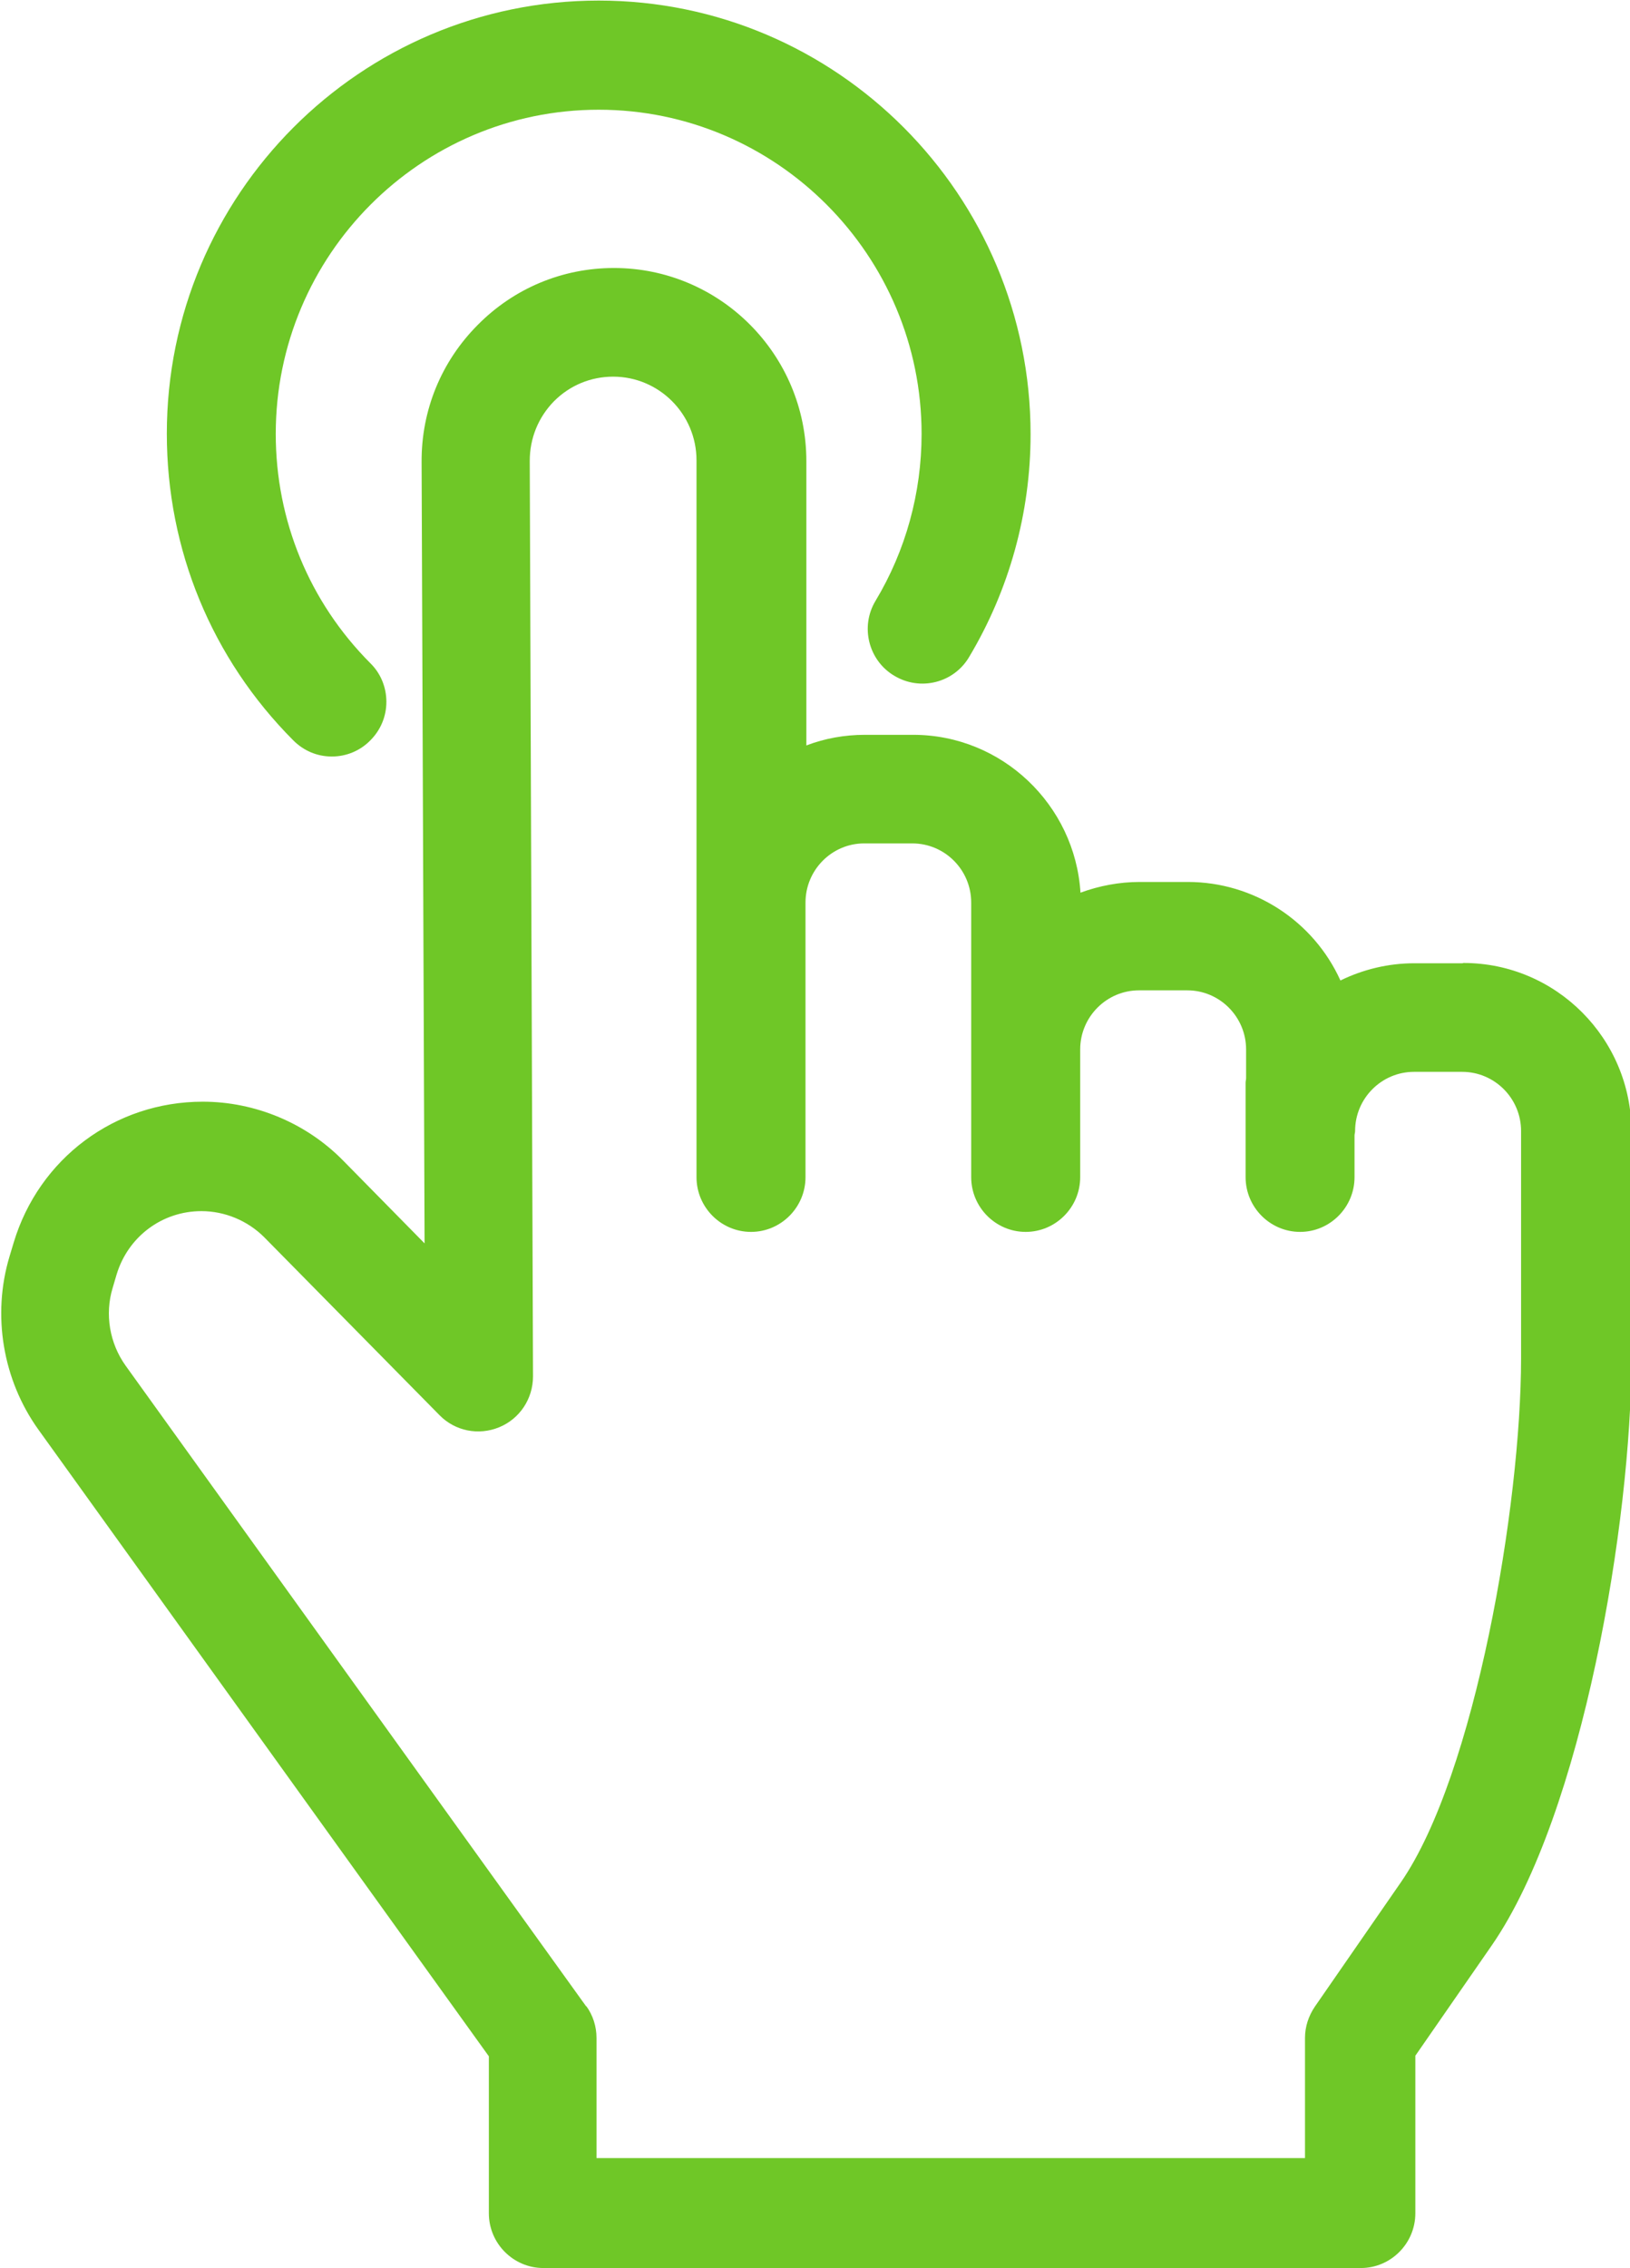 <svg width="23" height="32" viewBox="0 0 23 32" fill="none" xmlns="http://www.w3.org/2000/svg">
<g clip-path="url(#clip0_7684_47025)">
<path d="M20.636 13.59H19.956C19.594 13.59 19.237 13.675 18.914 13.833C18.533 12.991 17.691 12.443 16.761 12.443H16.08C15.795 12.443 15.511 12.497 15.246 12.594C15.169 11.355 14.138 10.367 12.885 10.367H12.204C11.92 10.367 11.639 10.417 11.378 10.517V6.506C11.378 5.001 10.159 3.781 8.663 3.781C7.936 3.781 7.252 4.067 6.741 4.584C6.226 5.101 5.945 5.788 5.949 6.518L5.991 17.542L4.841 16.373C4.322 15.844 3.599 15.543 2.861 15.543C1.623 15.543 0.551 16.342 0.193 17.531L0.135 17.724C-0.115 18.554 0.039 19.469 0.543 20.171L6.898 29.011V31.226C6.898 31.651 7.244 31.998 7.667 31.998H19.202C19.625 31.998 19.971 31.651 19.971 31.226V29.003L21.051 27.444C22.335 25.583 23.02 21.445 23.02 19.171V15.964C23.02 14.655 21.959 13.586 20.651 13.586L20.636 13.59ZM8.275 28.312L1.773 19.268C1.546 18.951 1.477 18.542 1.589 18.172L1.646 17.979C1.808 17.446 2.288 17.087 2.842 17.087C3.173 17.087 3.496 17.222 3.73 17.457L6.202 19.966C6.422 20.19 6.752 20.256 7.044 20.136C7.333 20.017 7.521 19.735 7.521 19.418L7.475 6.503C7.475 6.186 7.594 5.889 7.817 5.661C8.04 5.437 8.336 5.314 8.652 5.314C9.301 5.314 9.828 5.843 9.828 6.495V16.608C9.828 17.033 10.174 17.38 10.597 17.38C11.02 17.38 11.366 17.033 11.366 16.608V12.733C11.366 12.273 11.739 11.899 12.193 11.899H12.873C13.331 11.899 13.704 12.273 13.704 12.733V13.235C13.704 13.235 13.704 13.258 13.704 13.269V16.608C13.704 17.033 14.05 17.38 14.473 17.38C14.896 17.38 15.242 17.033 15.242 16.608V14.84C15.242 14.84 15.242 14.817 15.242 14.806C15.242 14.346 15.615 13.972 16.072 13.972H16.753C17.21 13.972 17.583 14.346 17.583 14.806V15.211C17.583 15.234 17.576 15.253 17.576 15.277V16.608C17.576 17.033 17.922 17.38 18.345 17.38C18.767 17.38 19.113 17.033 19.113 16.608V16.021C19.113 15.998 19.121 15.979 19.121 15.956C19.121 15.497 19.494 15.122 19.952 15.122H20.632C21.09 15.122 21.463 15.497 21.463 15.956V19.164C21.463 21.225 20.817 25.035 19.767 26.556L18.552 28.312C18.464 28.443 18.414 28.594 18.414 28.752V30.447H8.417V28.752C8.417 28.59 8.367 28.432 8.271 28.3L8.275 28.312Z" fill="#6FC727"/>
<path d="M4.684 10.673C4.887 10.673 5.083 10.592 5.226 10.445C5.372 10.299 5.452 10.106 5.452 9.901C5.452 9.697 5.372 9.5 5.226 9.357C4.364 8.492 3.891 7.342 3.891 6.122C3.891 3.598 5.937 1.548 8.448 1.548C10.958 1.548 13.004 3.602 13.004 6.122C13.004 6.952 12.781 7.767 12.354 8.477C12.135 8.84 12.254 9.318 12.619 9.534C12.985 9.754 13.457 9.635 13.673 9.272C14.242 8.322 14.542 7.234 14.542 6.126C14.542 2.752 11.808 0.008 8.448 0.008C5.087 0.008 2.354 2.745 2.354 6.118C2.354 7.755 2.988 9.291 4.138 10.445C4.284 10.592 4.476 10.673 4.68 10.673H4.684Z" fill="#6FC727"/>
</g>
<defs>
<clipPath id="clip0_7684_47025">
<rect width="23" height="32" fill="white"/>
</clipPath>
</defs>
</svg>
